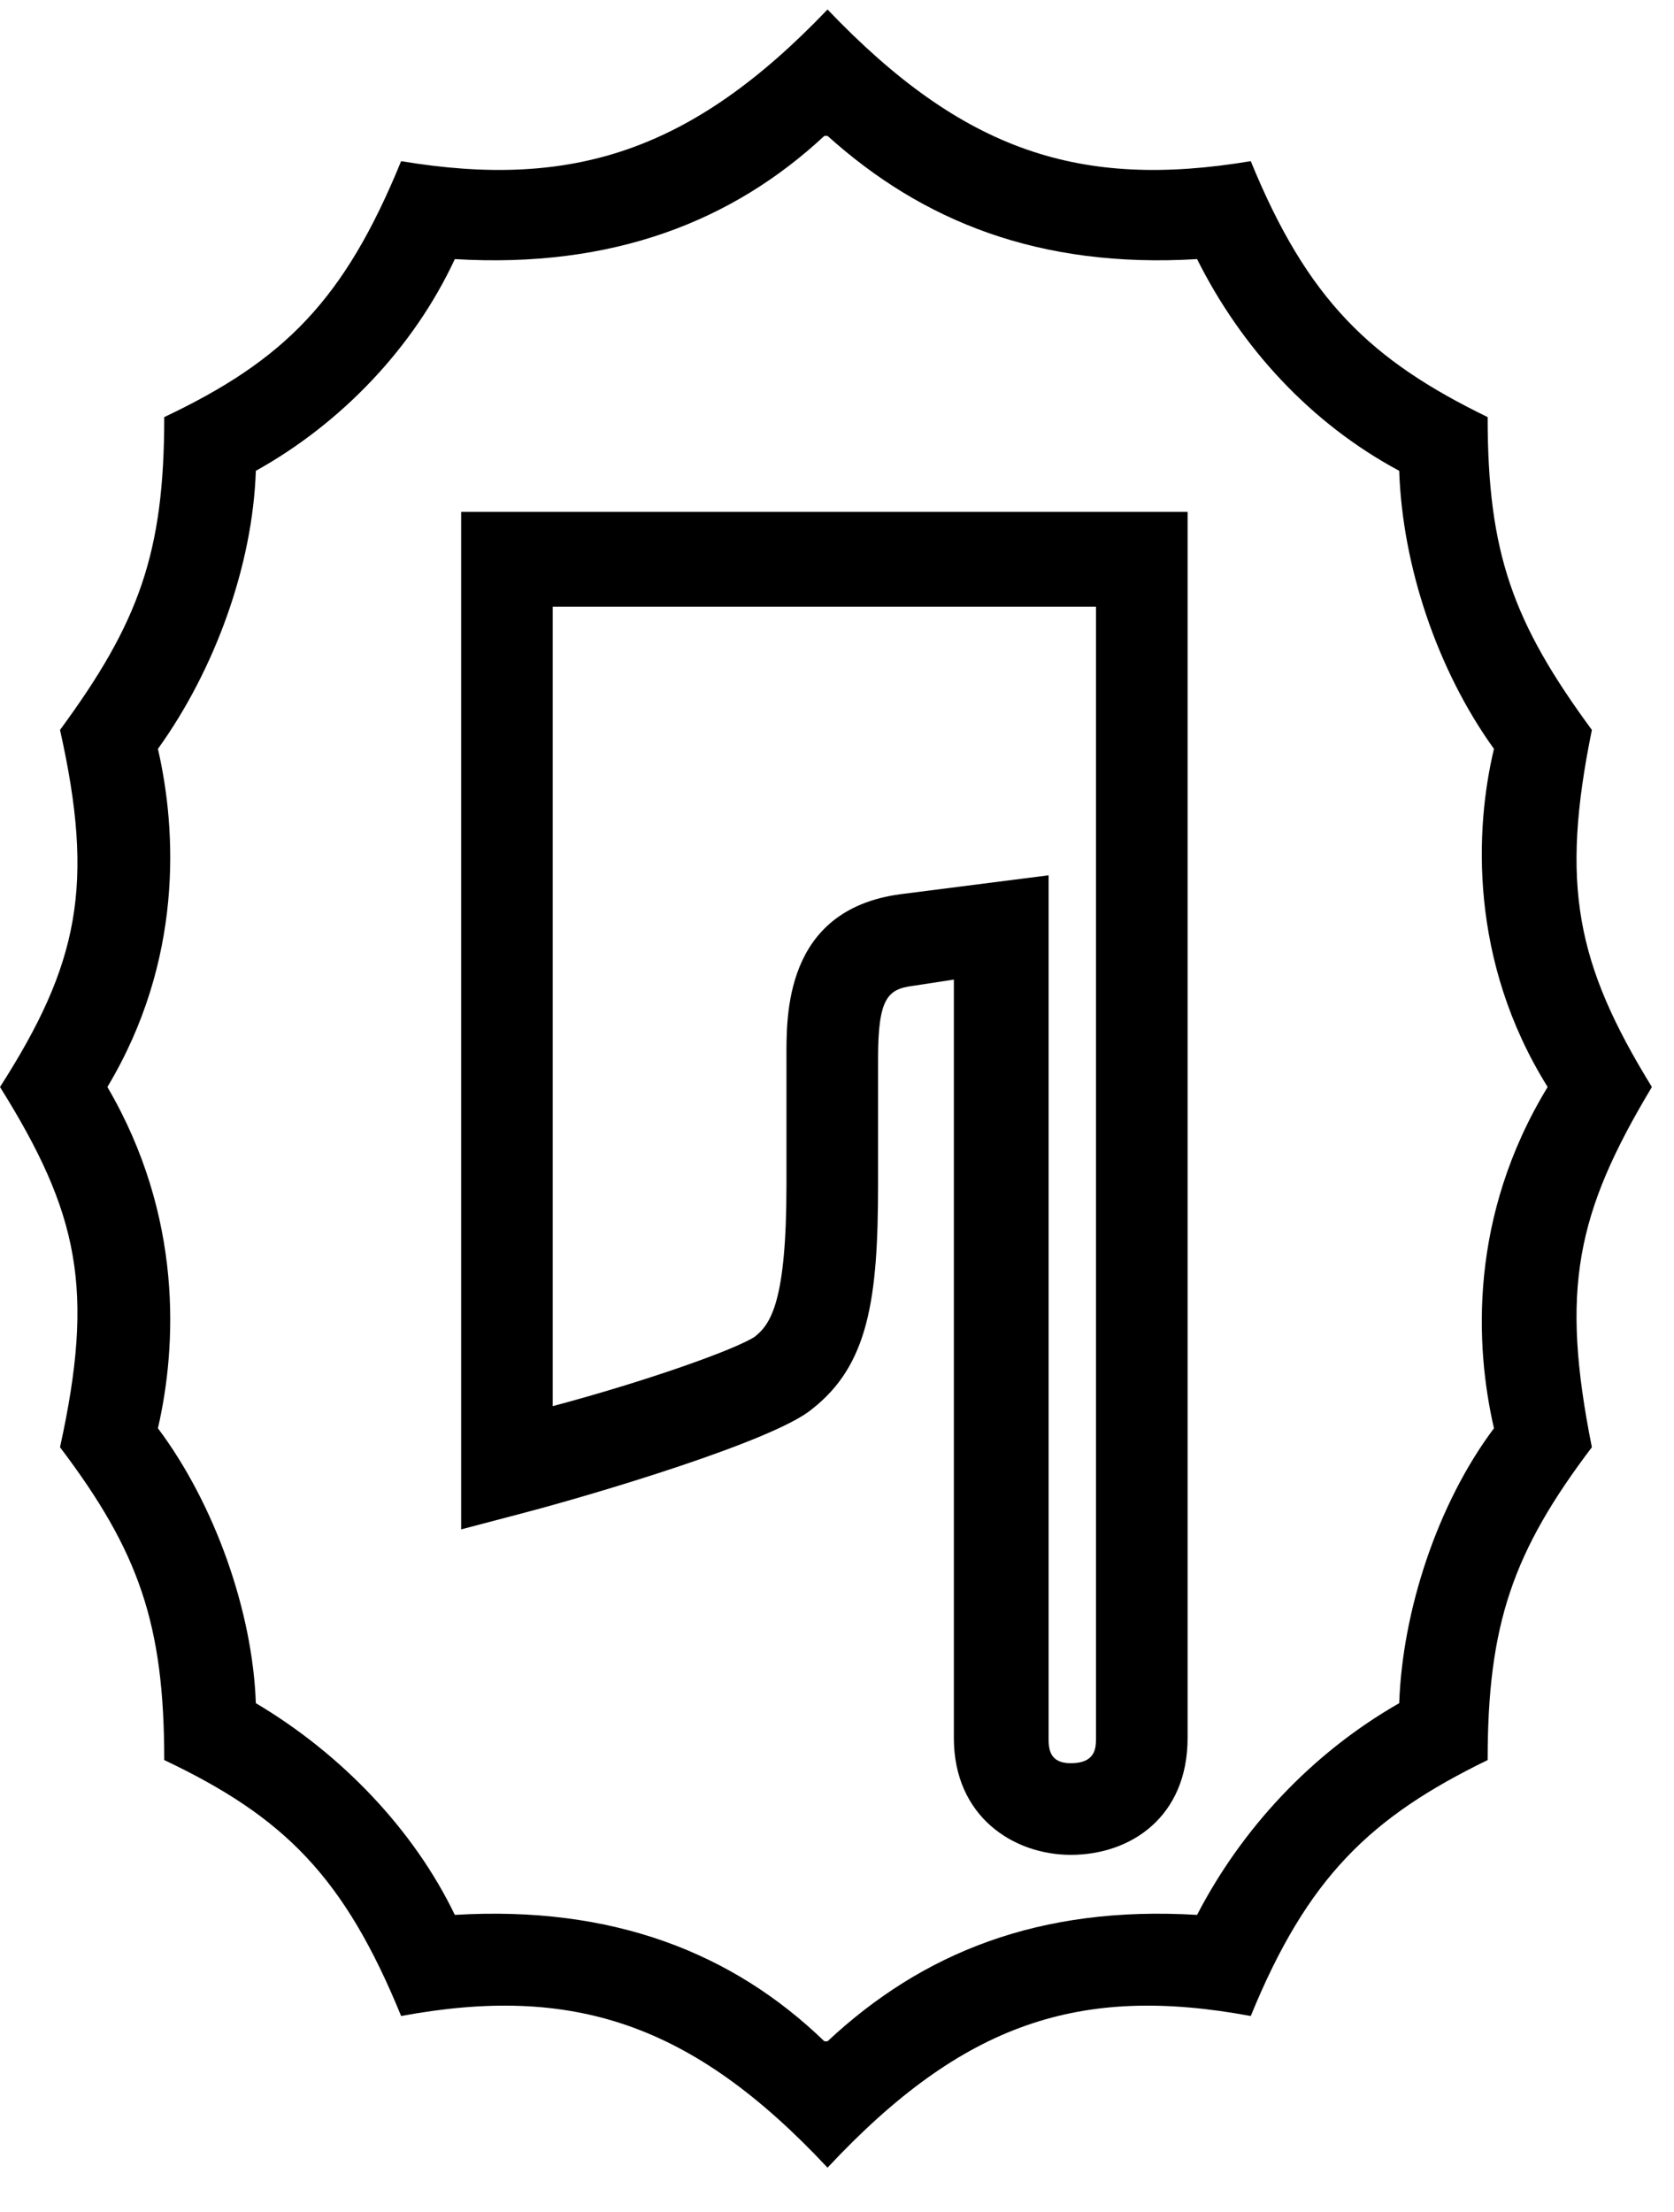 <svg version="1.2" xmlns="http://www.w3.org/2000/svg" viewBox="0 0 53 70" width="53" height="70">
	<title>biblioteka-ossolineum-svg</title>
	<style>
		.s0 { fill: #000000 } 
	</style>
	<path id="Layer" fill-rule="evenodd" class="s0" d="m12.7 63.8c-1.8-4.4-3.7-6.3-7.5-8.1 0-4.3-0.8-6.6-3.3-9.9 1.1-5 0.6-7.4-1.9-11.4 2.5-3.9 3-6.4 1.9-11.3 2.5-3.4 3.3-5.6 3.3-9.9 3.8-1.8 5.7-3.7 7.5-8.1 5.4 0.9 9.2-0.3 13.5-4.8 4.3 4.5 8 5.7 13.4 4.8 1.8 4.4 3.8 6.3 7.5 8.1 0 4.3 0.8 6.5 3.3 9.9-1 4.9-0.5 7.4 1.9 11.3-2.4 4-2.9 6.4-1.9 11.4-2.5 3.3-3.3 5.6-3.3 9.9-3.7 1.8-5.7 3.7-7.5 8.1-5.4-1-9.1 0.2-13.4 4.8-4.3-4.6-8.1-5.8-13.5-4.8zm13.5 0.8c3-2.8 6.7-4.3 11.7-4 1.4-2.7 3.6-5.1 6.4-6.7 0.1-2.9 1.2-6.3 3-8.7-0.6-2.6-0.8-6.7 1.7-10.8-2.5-4-2.3-8.2-1.7-10.7-1.8-2.5-2.9-5.8-3-8.8-2.8-1.5-5-3.9-6.4-6.7-5 0.3-8.7-1.2-11.7-3.9h-0.1c-2.9 2.7-6.7 4.2-11.7 3.9-1.3 2.8-3.6 5.2-6.3 6.7-0.1 3-1.3 6.3-3.1 8.8 0.6 2.6 0.8 6.7-1.6 10.7 2.4 4.1 2.2 8.2 1.6 10.8 1.8 2.4 3 5.8 3.1 8.7 2.7 1.6 5 4 6.3 6.7 5-0.3 8.8 1.2 11.7 4z"/>
	<path id="Layer" fill-rule="evenodd" class="s0" d="m33.9 58.7c-1.8 0-3.7-1.2-3.7-3.7v-24l-1.3 0.2c-0.8 0.1-1.1 0.4-1.1 2.3v4c0 3.6-0.3 5.7-2.1 7.1-1.2 1-6.9 2.7-9.2 3.3l-1.9 0.5v-32.2h23v38.8c0 2.5-1.8 3.7-3.7 3.7zm-0.7-3.7c0 0.3 0 0.8 0.7 0.8 0.8 0 0.8-0.5 0.8-0.8v-35.8h-17.2v25.3c3-0.8 5.8-1.8 6.4-2.2 0.5-0.4 1-1.1 1-4.8v-4c0-1.3-0.1-4.7 3.6-5.2l4.7-0.6z"/>
</svg>